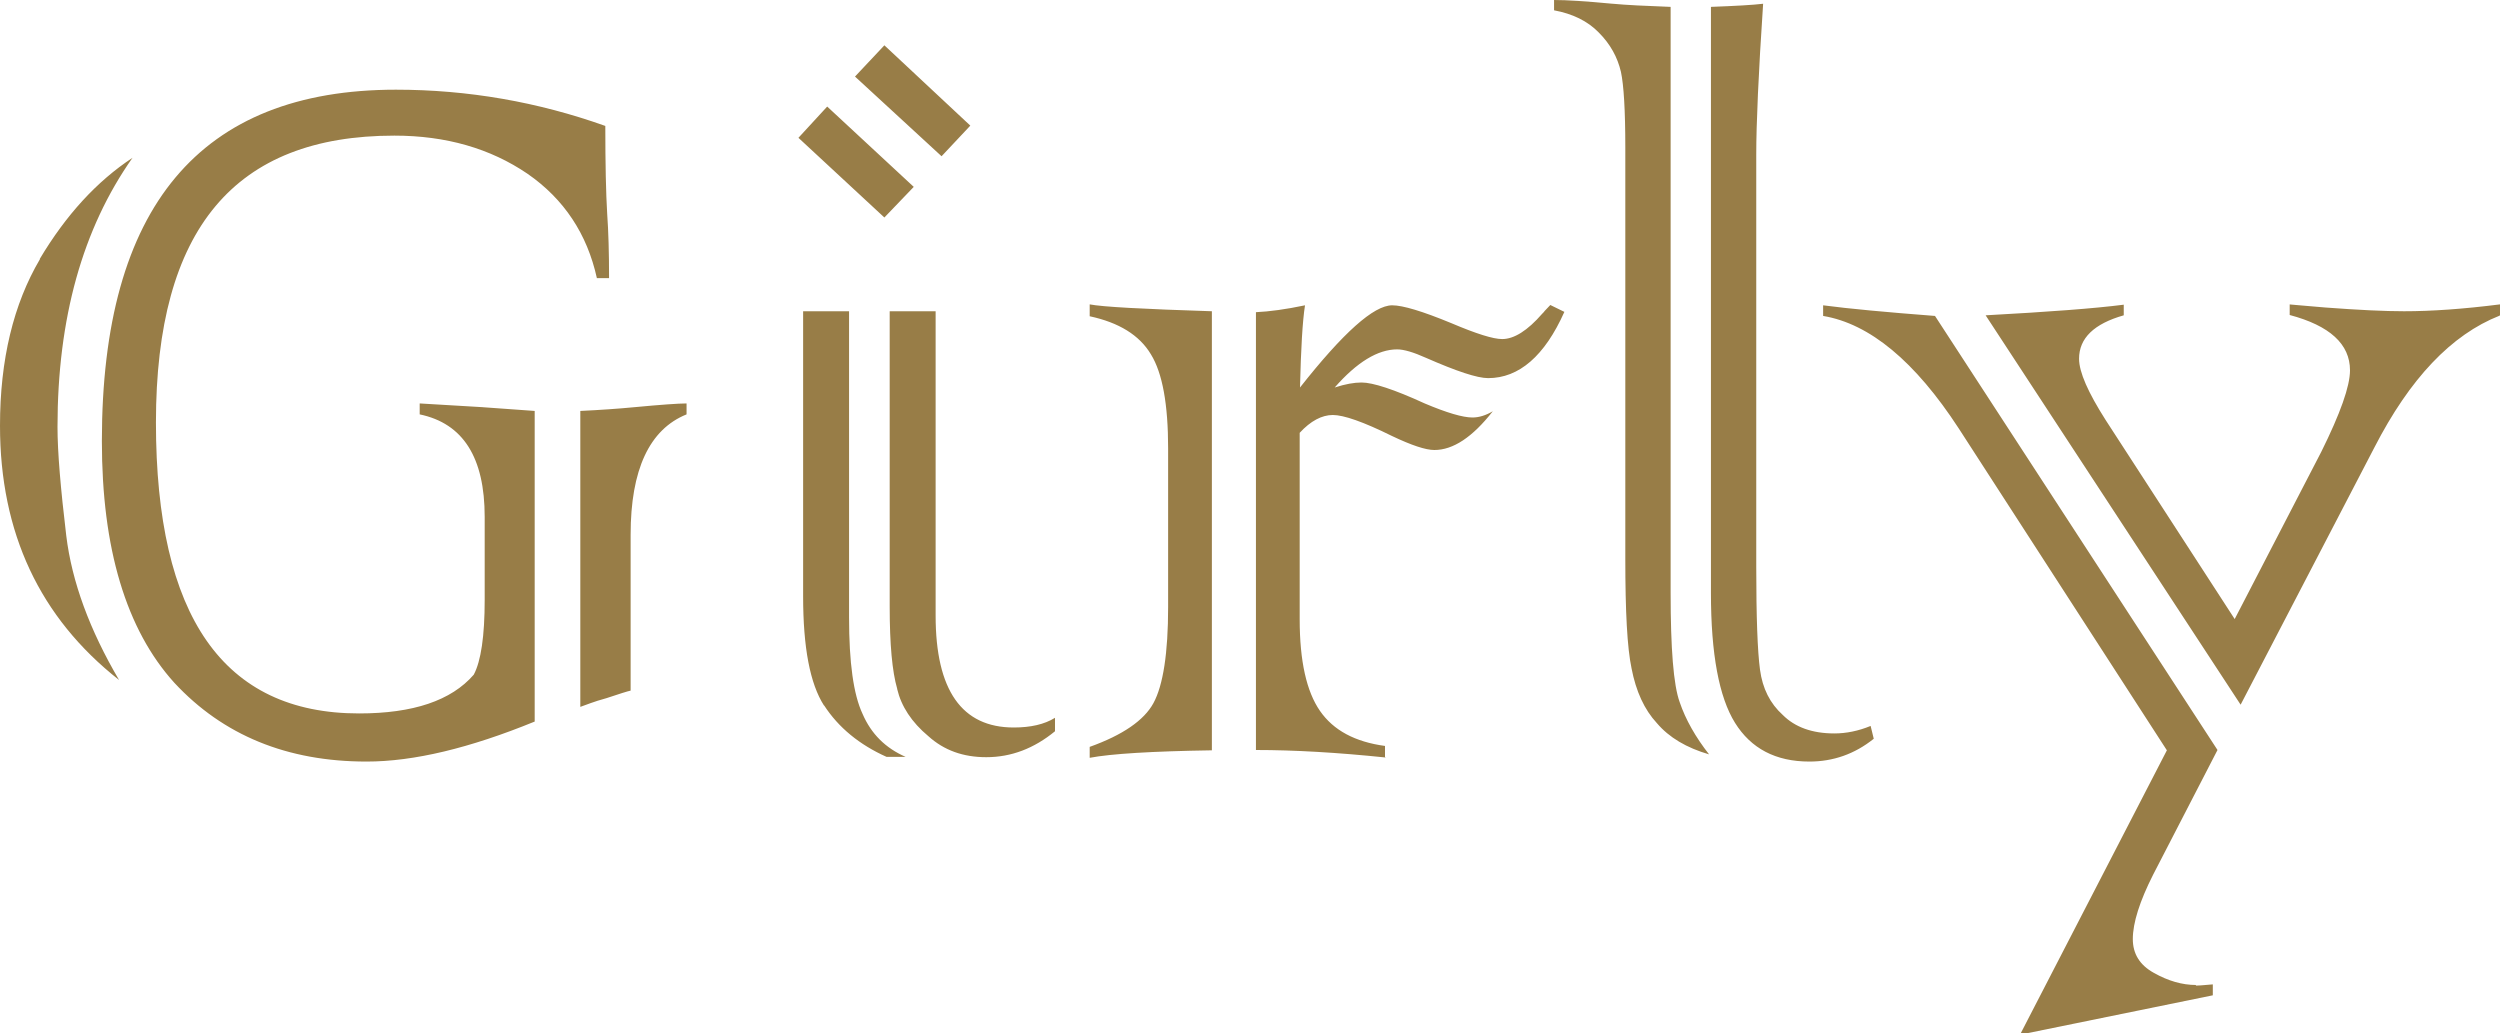 <?xml version="1.0" encoding="UTF-8"?><svg id="uuid-cf3cb287-ad68-46fb-8aed-5142983f48f2" xmlns="http://www.w3.org/2000/svg" width="80" height="33.07" viewBox="0 0 80 33.07"><defs><style>.uuid-c87f9ae6-1c3a-4470-b9b9-d8995c3b8e68{fill:#987d47;}</style></defs><path class="uuid-c87f9ae6-1c3a-4470-b9b9-d8995c3b8e68" d="M80,10.08v-.34c-1.18,.15-2.2,.22-3.07,.22-.62,0-1.45-.04-2.52-.12-.81-.07-1.19-.1-1.14-.1v.34c1.28,.34,1.93,.93,1.93,1.77,0,.51-.31,1.38-.92,2.61l-2.77,5.35-4.13-6.37c-.56-.88-.85-1.53-.85-1.96,0-.66,.48-1.12,1.43-1.39v-.34c-.93,.12-2.4,.23-4.42,.34l8.16,12.46,4.28-8.23c1.13-2.2,2.46-3.61,4.01-4.22m-9.71,21.42c-.45,0-.9-.13-1.36-.39-.45-.25-.67-.61-.67-1.08,0-.52,.22-1.21,.65-2.06l2.06-3.99-9.04-13.89c-1.56-.12-2.75-.23-3.58-.34v.34c1.49,.25,2.94,1.45,4.34,3.6l6.66,10.3-4.7,9.1,6.17-1.26v-.35c-.31,.03-.5,.04-.55,.04M51.6,.12c-.84-.08-1.46-.12-1.87-.12V.33c.59,.11,1.07,.34,1.43,.71,.37,.37,.6,.79,.71,1.26,.09,.42,.14,1.23,.14,2.42v13.17c0,1.68,.06,2.84,.2,3.5,.14,.73,.41,1.32,.81,1.75,.39,.46,.95,.79,1.67,1-.43-.55-.75-1.11-.94-1.67-.2-.55-.29-1.72-.29-3.5V.22c-.81-.03-1.43-.06-1.85-.1m7.09,23.35c-.71,0-1.26-.2-1.65-.59-.41-.37-.65-.85-.73-1.45-.08-.59-.12-1.69-.12-3.3V4.95c0-.98,.07-2.59,.22-4.83-.33,.04-.88,.07-1.67,.1V18.98c0,1.95,.26,3.33,.77,4.15,.51,.82,1.3,1.24,2.38,1.24,.76,0,1.45-.24,2.06-.73l-.1-.41c-.39,.16-.78,.24-1.16,.24m-14.38,.75v-.35c-.96-.13-1.65-.5-2.08-1.12-.43-.62-.65-1.59-.65-2.93v-5.97c.35-.38,.71-.57,1.06-.57s.98,.22,1.89,.67c.63,.3,1.08,.45,1.36,.45,.6,0,1.22-.41,1.87-1.24-.22,.13-.44,.2-.65,.2-.31,0-.82-.15-1.53-.45-.98-.45-1.66-.67-2.02-.67-.24,0-.52,.05-.86,.16,.71-.81,1.38-1.22,2-1.22,.21,0,.52,.09,.92,.27,.98,.43,1.64,.65,1.99,.65,.99,0,1.81-.71,2.44-2.12l-.45-.22c-.1,.11-.16,.17-.18,.19-.01,.02-.04,.05-.08,.09-.47,.54-.9,.81-1.28,.81-.29,0-.83-.17-1.63-.51-.92-.38-1.55-.57-1.89-.57-.59,0-1.57,.88-2.95,2.63,.03-1.24,.08-2.12,.16-2.63-.62,.13-1.14,.2-1.57,.22v14.01c1.23,0,2.61,.08,4.15,.24m-9.47-14.46v.34c.93,.2,1.59,.6,1.96,1.22,.37,.6,.55,1.6,.55,3.01v5.07c0,1.48-.16,2.51-.47,3.08-.3,.55-.98,1.02-2.04,1.4v.35c.68-.13,1.99-.21,3.91-.24V9.96c-2.2-.07-3.5-.14-3.91-.22m-7.51-7.29l2.77,2.55,.92-.98-2.75-2.57-.94,1Zm-1.81,1.96l2.75,2.55,.94-.98-2.77-2.57-.92,1Zm.82,18.16c.46,.71,1.13,1.26,2,1.65h.61c-.64-.28-1.1-.73-1.38-1.38-.29-.62-.43-1.64-.43-3.08V9.96h-1.47v9.12c0,1.64,.22,2.8,.67,3.5m2.34-.53c.13,.55,.46,1.06,1,1.51,.5,.45,1.11,.67,1.85,.67,.8,0,1.53-.28,2.2-.83v-.43c-.34,.21-.78,.31-1.32,.31-1.66,0-2.5-1.19-2.5-3.58V9.96h-1.47v9.45c0,1.21,.08,2.08,.24,2.63M15.45,13.03c-.86-.05-1.54-.09-2.02-.12v.35c1.39,.29,2.08,1.38,2.08,3.28v2.65c0,1.17-.12,1.97-.35,2.4-.72,.83-1.94,1.24-3.67,1.24-4.34,0-6.5-3.1-6.5-9.31S7.52,4.34,12.62,4.34c1.65,0,3.07,.41,4.26,1.22,1.17,.81,1.91,1.93,2.22,3.34h.39c0-.81-.02-1.5-.06-2.06-.04-.66-.06-1.59-.06-2.81-2.16-.77-4.4-1.16-6.7-1.16C6.4,2.87,3.26,6.62,3.26,14.11c0,1.72,.19,3.22,.58,4.52,.39,1.3,.97,2.37,1.74,3.22,1.56,1.68,3.61,2.52,6.15,2.52,1.51,0,3.3-.43,5.38-1.28V13.15c-.45-.03-1-.07-1.67-.12M1.28,8.29c-.85,1.44-1.28,3.22-1.28,5.33,0,3.43,1.27,6.14,3.81,8.14-.94-1.6-1.51-3.14-1.69-4.62-.18-1.51-.28-2.67-.28-3.48,0-3.47,.8-6.34,2.4-8.61-1.14,.75-2.13,1.83-2.97,3.24m17.63,14.21c.13-.05,.3-.1,.51-.16,.42-.14,.67-.22,.77-.24v-4.99c0-2.08,.6-3.37,1.79-3.85v-.35c-.26,0-.82,.04-1.67,.12-.52,.05-1.1,.09-1.73,.12v9.47c.09-.03,.2-.07,.33-.12"/></svg>